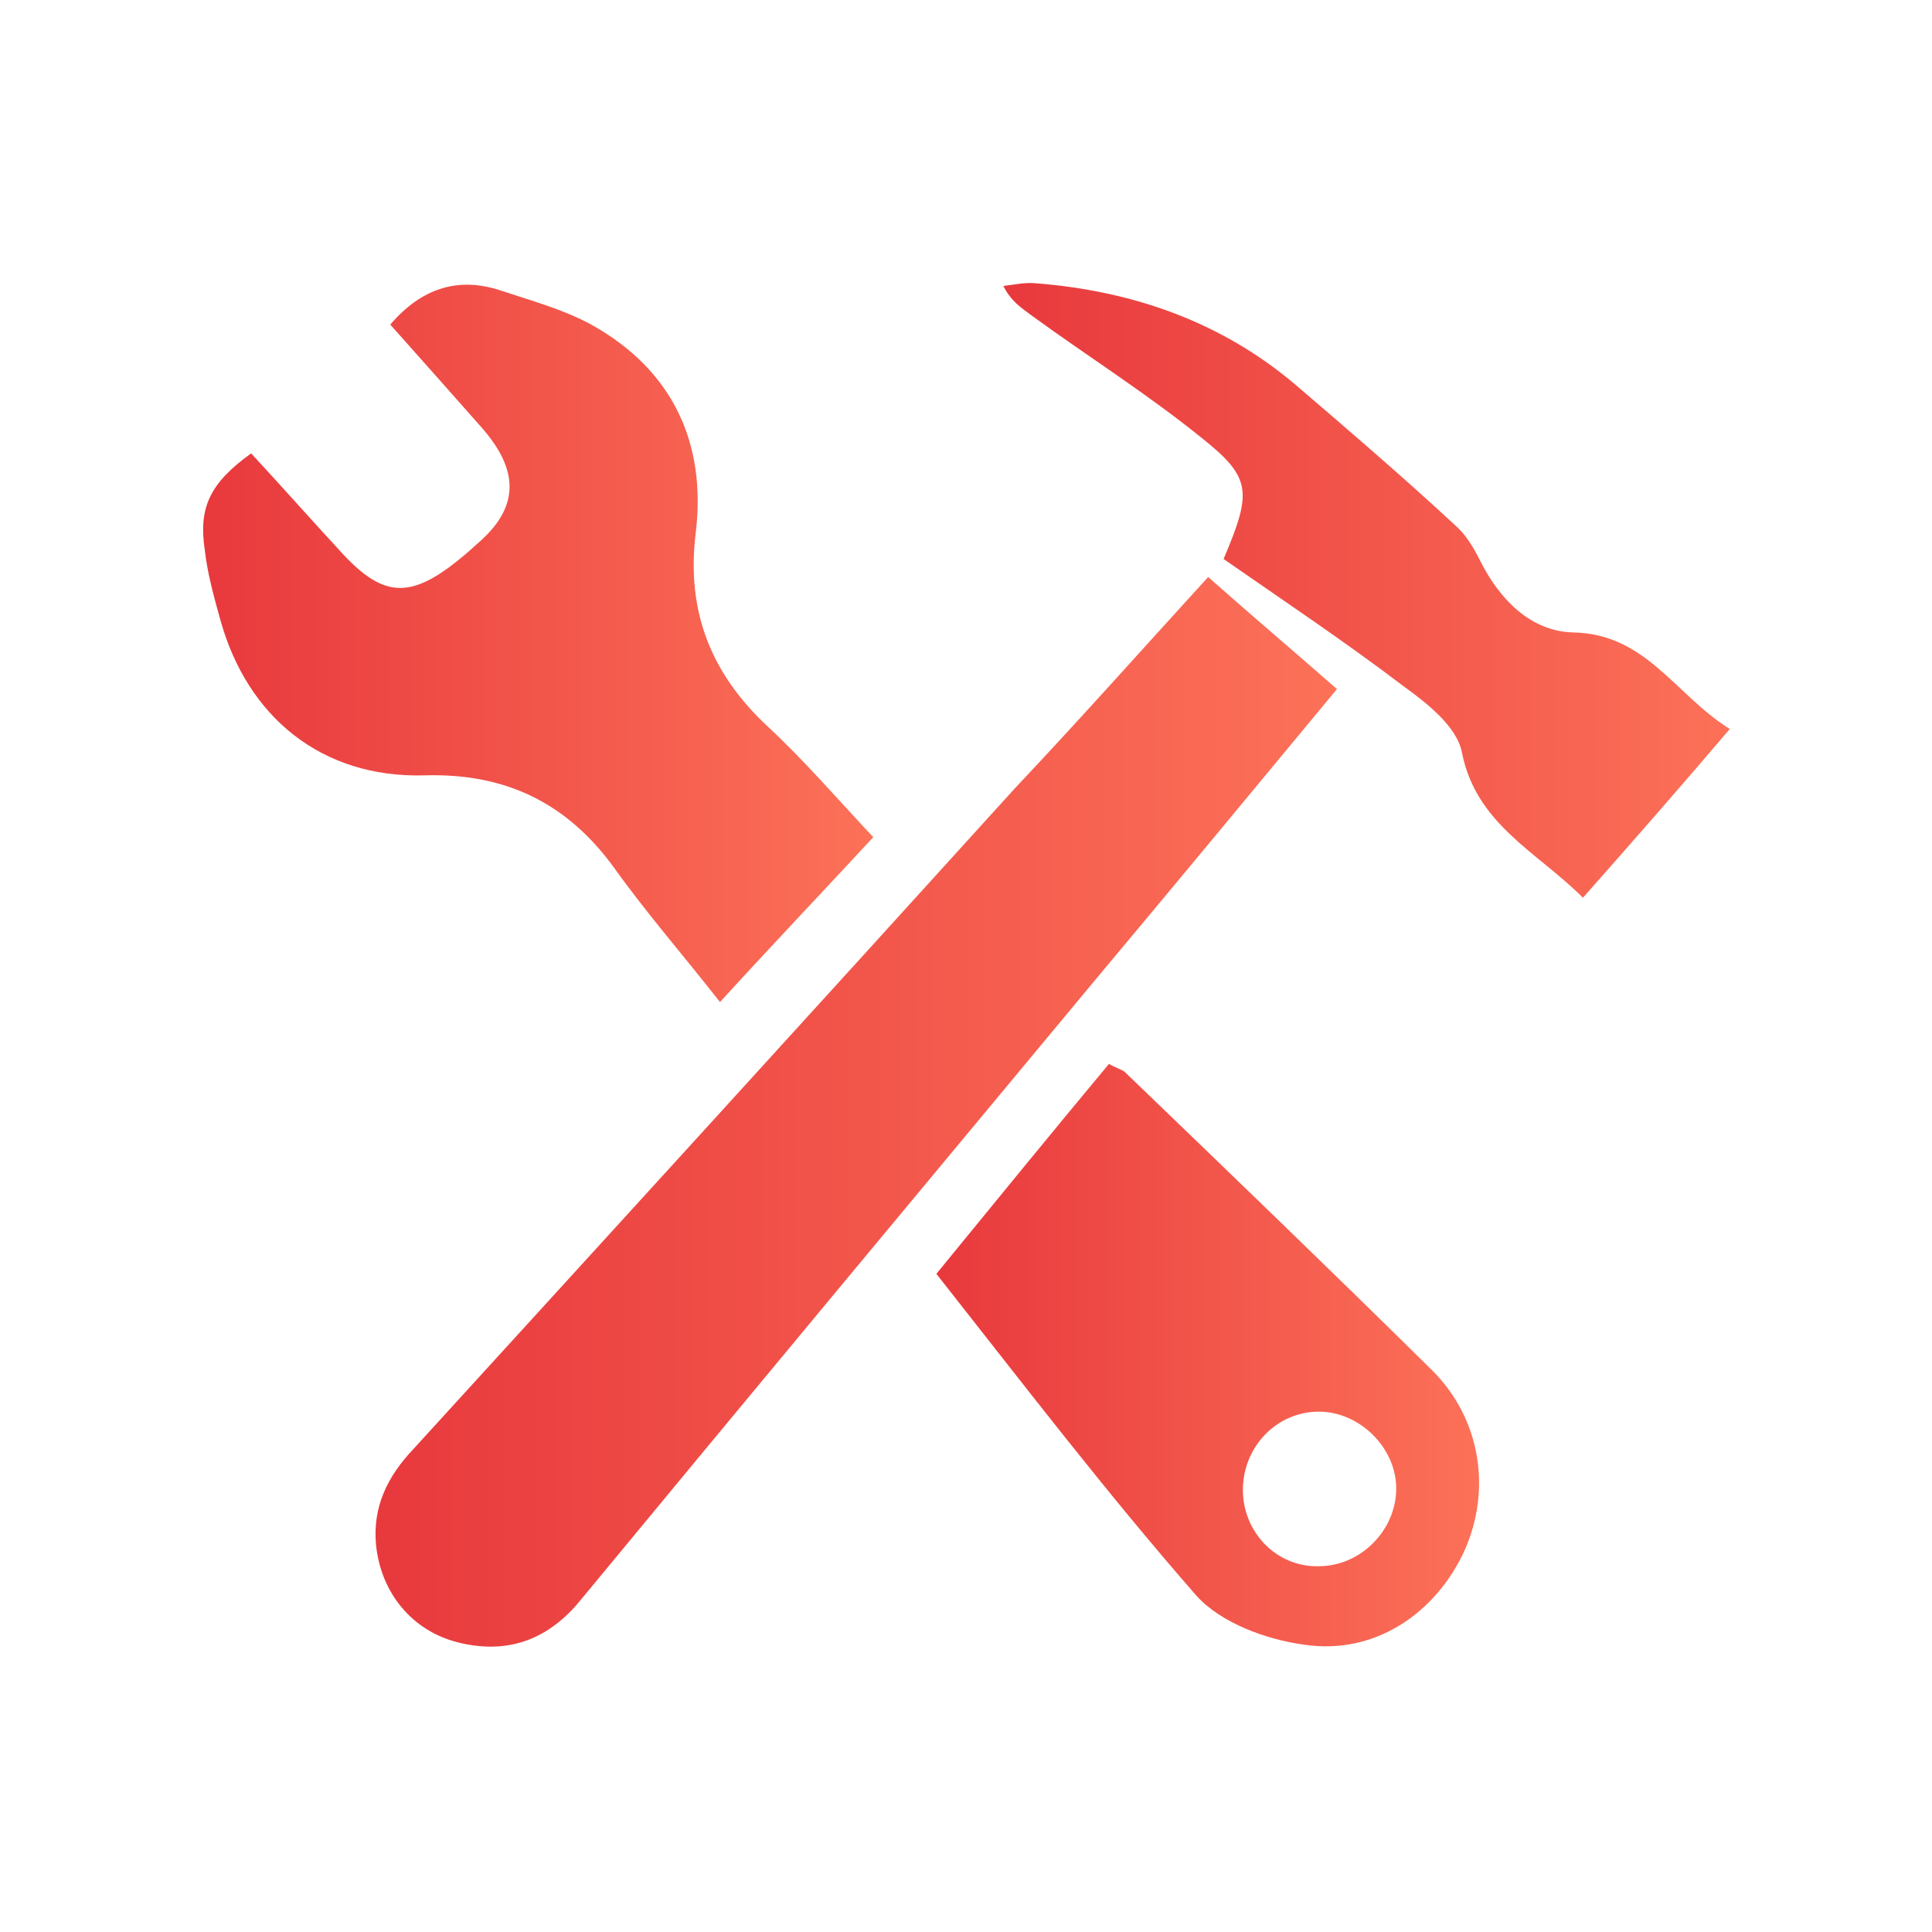 <?xml version="1.0" encoding="utf-8"?>
<!-- Generator: Adobe Illustrator 26.0.2, SVG Export Plug-In . SVG Version: 6.00 Build 0)  -->
<svg version="1.1" id="Layer_1" xmlns="http://www.w3.org/2000/svg" xmlns:xlink="http://www.w3.org/1999/xlink" x="0px" y="0px"
	 viewBox="0 0 150 150" style="enable-background:new 0 0 150 150;" xml:space="preserve">
<style type="text/css">
	.st0{fill:url(#SVGID_1_);}
	.st1{fill:url(#SVGID_00000057858944681732314440000013247247042120574094_);}
	.st2{fill:url(#SVGID_00000003795624771094356940000011795234738940062344_);}
	.st3{fill:url(#SVGID_00000064313593597701751730000014307752761406131893_);}
</style>
<g>
	
		<linearGradient id="SVGID_1_" gradientUnits="userSpaceOnUse" x1="29.154" y1="63.678" x2="103.8" y2="63.678" gradientTransform="matrix(1 0 0 -1 0 150)">
		<stop  offset="1.198083e-07" style="stop-color:#E8393D"/>
		<stop  offset="1" style="stop-color:#FC7158"/>
	</linearGradient>
	<path class="st0" d="M93.8,44.8c3.5,3.1,6.7,5.8,10,8.7C97.5,61.1,91.3,68.6,85.1,76c-13.3,16-26.7,32.1-40,48.2
		c-2.5,3.1-5.7,4.3-9.6,3.3c-3.5-0.9-5.9-3.8-6.3-7.5c-0.3-3,0.9-5.4,2.9-7.5c15.6-17.1,31.2-34.2,46.7-51.3
		C83.8,55.9,88.6,50.5,93.8,44.8z"/>
	
		<linearGradient id="SVGID_00000114048133703104916080000014496110820241687187_" gradientUnits="userSpaceOnUse" x1="15.771" y1="100.047" x2="67.8" y2="100.047" gradientTransform="matrix(1 0 0 -1 0 150)">
		<stop  offset="1.198083e-07" style="stop-color:#E8393D"/>
		<stop  offset="1" style="stop-color:#FC7158"/>
	</linearGradient>
	<path style="fill:url(#SVGID_00000114048133703104916080000014496110820241687187_);" d="M30.3,25.2c2.4-2.8,5.2-3.7,8.4-2.7
		c2.4,0.8,5,1.5,7.2,2.7c6.3,3.5,9,9.2,8.1,16.3c-0.7,6,1.2,10.8,5.6,14.9c2.8,2.6,5.3,5.5,8.2,8.6c-3.7,4-7.7,8.2-11.9,12.8
		c-2.9-3.7-5.7-6.9-8.2-10.4c-3.7-5.1-8.5-7.4-14.8-7.2c-7.9,0.2-13.7-4.5-15.8-12.1c-0.5-1.8-1-3.6-1.2-5.4
		c-0.5-3.3,0.4-5.2,3.6-7.5c2.4,2.6,4.8,5.3,7.2,7.9c3.5,3.7,5.7,3.4,10.6-1.1c3-2.7,3-5.5,0.1-8.8C35.1,30.6,32.8,28,30.3,25.2z"/>
	
		<linearGradient id="SVGID_00000044144783938182364650000017339855299096893863_" gradientUnits="userSpaceOnUse" x1="72.7" y1="44.79" x2="114.836" y2="44.79" gradientTransform="matrix(1 0 0 -1 0 150)">
		<stop  offset="1.198083e-07" style="stop-color:#E8393D"/>
		<stop  offset="1" style="stop-color:#FC7158"/>
	</linearGradient>
	<path style="fill:url(#SVGID_00000044144783938182364650000017339855299096893863_);" d="M72.7,98.9c4.5-5.5,8.9-10.9,13.4-16.3
		c0.5,0.3,0.9,0.4,1.2,0.6c8,7.7,16,15.4,23.9,23.2c3.8,3.8,4.6,9.3,2.5,14c-2.2,4.8-6.9,8.1-12.4,7.3c-3-0.4-6.5-1.7-8.4-3.8
		C85.9,115.9,79.4,107.4,72.7,98.9z M102.4,109.6c-3.2,0-5.8,2.6-5.9,5.9c-0.1,3.4,2.6,6.2,5.9,6.1c3.3,0,6.1-2.9,6-6.2
		C108.3,112.3,105.5,109.6,102.4,109.6z"/>
	
		<linearGradient id="SVGID_00000031169582778145009510000011024183306791141266_" gradientUnits="userSpaceOnUse" x1="77.9" y1="104.164" x2="134.3" y2="104.164" gradientTransform="matrix(1 0 0 -1 0 150)">
		<stop  offset="1.198083e-07" style="stop-color:#E8393D"/>
		<stop  offset="1" style="stop-color:#FC7158"/>
	</linearGradient>
	<path style="fill:url(#SVGID_00000031169582778145009510000011024183306791141266_);" d="M122.9,69.7c-3.6-3.6-8.3-5.7-9.4-11.3
		c-0.4-2-2.7-3.8-4.5-5.1c-4.6-3.5-9.4-6.7-14-9.9c2.2-5.2,2.2-6.3-1.7-9.4c-4.2-3.4-8.8-6.3-13.2-9.5c-0.8-0.6-1.6-1.1-2.2-2.3
		c0.9-0.1,1.7-0.3,2.6-0.2c7.5,0.6,14.3,3,20,7.8c4.2,3.6,8.4,7.2,12.5,11c0.8,0.7,1.4,1.7,1.9,2.7c1.5,3,3.9,5.5,7.2,5.6
		c5.7,0.1,7.9,4.8,12.2,7.5C130.3,61.3,126.7,65.4,122.9,69.7z"/>
</g>
</svg>
